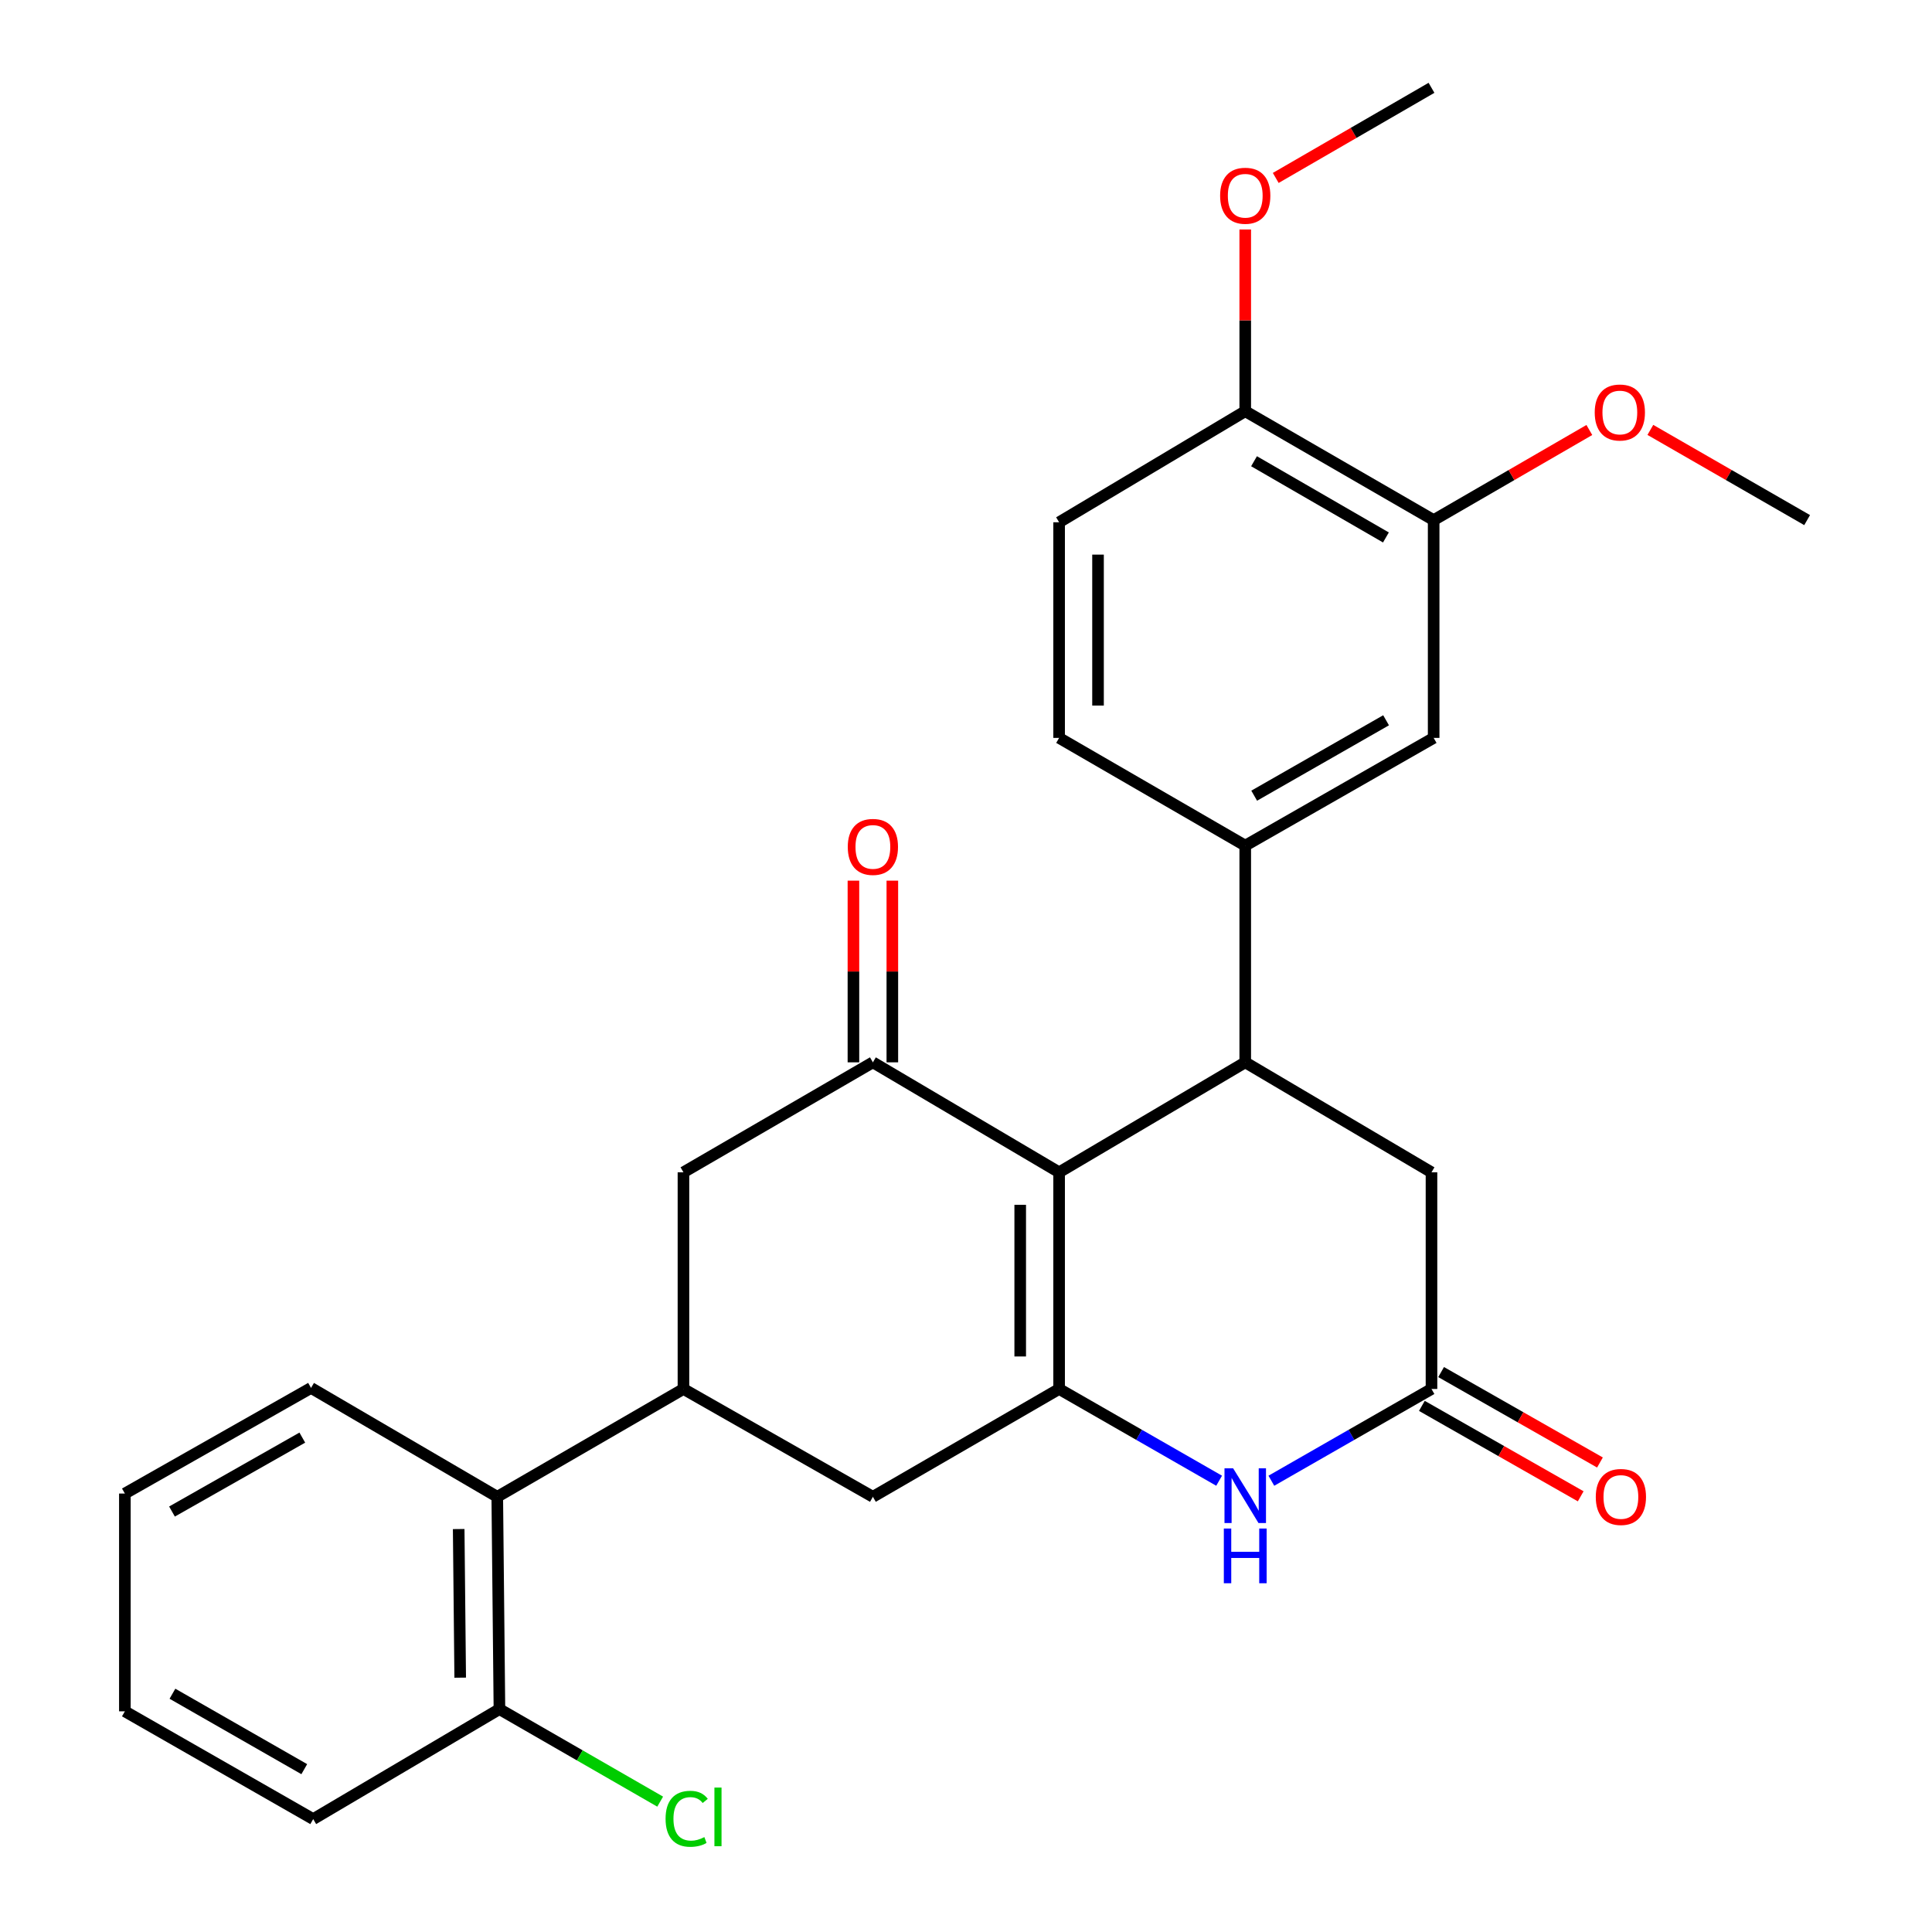 <?xml version='1.0' encoding='iso-8859-1'?>
<svg version='1.1' baseProfile='full'
              xmlns='http://www.w3.org/2000/svg'
                      xmlns:rdkit='http://www.rdkit.org/xml'
                      xmlns:xlink='http://www.w3.org/1999/xlink'
                  xml:space='preserve'
width='1000px' height='1000px' viewBox='0 0 1000 1000'>
<!-- END OF HEADER -->
<rect style='opacity:1.0;fill:#FFFFFF;stroke:none' width='1000' height='1000' x='0' y='0'> </rect>
<path class='bond-0' d='M 548.196,606.783 L 548.196,718.928' style='fill:none;fill-rule:evenodd;stroke:#000000;stroke-width:6px;stroke-linecap:butt;stroke-linejoin:miter;stroke-opacity:1' />
<path class='bond-0' d='M 528.059,623.605 L 528.059,702.107' style='fill:none;fill-rule:evenodd;stroke:#000000;stroke-width:6px;stroke-linecap:butt;stroke-linejoin:miter;stroke-opacity:1' />
<path class='bond-1' d='M 548.196,606.783 L 644.533,549.861' style='fill:none;fill-rule:evenodd;stroke:#000000;stroke-width:6px;stroke-linecap:butt;stroke-linejoin:miter;stroke-opacity:1' />
<path class='bond-2' d='M 548.196,606.783 L 451.804,549.861' style='fill:none;fill-rule:evenodd;stroke:#000000;stroke-width:6px;stroke-linecap:butt;stroke-linejoin:miter;stroke-opacity:1' />
<path class='bond-3' d='M 548.196,718.928 L 589.607,742.675' style='fill:none;fill-rule:evenodd;stroke:#000000;stroke-width:6px;stroke-linecap:butt;stroke-linejoin:miter;stroke-opacity:1' />
<path class='bond-3' d='M 589.607,742.675 L 631.017,766.422' style='fill:none;fill-rule:evenodd;stroke:#0000FF;stroke-width:6px;stroke-linecap:butt;stroke-linejoin:miter;stroke-opacity:1' />
<path class='bond-7' d='M 548.196,718.928 L 451.804,774.743' style='fill:none;fill-rule:evenodd;stroke:#000000;stroke-width:6px;stroke-linecap:butt;stroke-linejoin:miter;stroke-opacity:1' />
<path class='bond-6' d='M 644.533,549.861 L 644.533,437.693' style='fill:none;fill-rule:evenodd;stroke:#000000;stroke-width:6px;stroke-linecap:butt;stroke-linejoin:miter;stroke-opacity:1' />
<path class='bond-10' d='M 644.533,549.861 L 740.937,606.783' style='fill:none;fill-rule:evenodd;stroke:#000000;stroke-width:6px;stroke-linecap:butt;stroke-linejoin:miter;stroke-opacity:1' />
<path class='bond-8' d='M 451.804,549.861 L 353.755,606.783' style='fill:none;fill-rule:evenodd;stroke:#000000;stroke-width:6px;stroke-linecap:butt;stroke-linejoin:miter;stroke-opacity:1' />
<path class='bond-13' d='M 461.873,549.861 L 461.873,502.843' style='fill:none;fill-rule:evenodd;stroke:#000000;stroke-width:6px;stroke-linecap:butt;stroke-linejoin:miter;stroke-opacity:1' />
<path class='bond-13' d='M 461.873,502.843 L 461.873,455.825' style='fill:none;fill-rule:evenodd;stroke:#FF0000;stroke-width:6px;stroke-linecap:butt;stroke-linejoin:miter;stroke-opacity:1' />
<path class='bond-13' d='M 441.735,549.861 L 441.735,502.843' style='fill:none;fill-rule:evenodd;stroke:#000000;stroke-width:6px;stroke-linecap:butt;stroke-linejoin:miter;stroke-opacity:1' />
<path class='bond-13' d='M 441.735,502.843 L 441.735,455.825' style='fill:none;fill-rule:evenodd;stroke:#FF0000;stroke-width:6px;stroke-linecap:butt;stroke-linejoin:miter;stroke-opacity:1' />
<path class='bond-29' d='M 658.051,766.426 L 699.494,742.677' style='fill:none;fill-rule:evenodd;stroke:#0000FF;stroke-width:6px;stroke-linecap:butt;stroke-linejoin:miter;stroke-opacity:1' />
<path class='bond-29' d='M 699.494,742.677 L 740.937,718.928' style='fill:none;fill-rule:evenodd;stroke:#000000;stroke-width:6px;stroke-linecap:butt;stroke-linejoin:miter;stroke-opacity:1' />
<path class='bond-4' d='M 353.755,718.928 L 353.755,606.783' style='fill:none;fill-rule:evenodd;stroke:#000000;stroke-width:6px;stroke-linecap:butt;stroke-linejoin:miter;stroke-opacity:1' />
<path class='bond-9' d='M 353.755,718.928 L 257.385,774.743' style='fill:none;fill-rule:evenodd;stroke:#000000;stroke-width:6px;stroke-linecap:butt;stroke-linejoin:miter;stroke-opacity:1' />
<path class='bond-28' d='M 353.755,718.928 L 451.804,774.743' style='fill:none;fill-rule:evenodd;stroke:#000000;stroke-width:6px;stroke-linecap:butt;stroke-linejoin:miter;stroke-opacity:1' />
<path class='bond-5' d='M 740.937,718.928 L 740.937,606.783' style='fill:none;fill-rule:evenodd;stroke:#000000;stroke-width:6px;stroke-linecap:butt;stroke-linejoin:miter;stroke-opacity:1' />
<path class='bond-15' d='M 735.955,727.678 L 777.064,751.083' style='fill:none;fill-rule:evenodd;stroke:#000000;stroke-width:6px;stroke-linecap:butt;stroke-linejoin:miter;stroke-opacity:1' />
<path class='bond-15' d='M 777.064,751.083 L 818.172,774.487' style='fill:none;fill-rule:evenodd;stroke:#FF0000;stroke-width:6px;stroke-linecap:butt;stroke-linejoin:miter;stroke-opacity:1' />
<path class='bond-15' d='M 745.919,710.178 L 787.027,733.582' style='fill:none;fill-rule:evenodd;stroke:#000000;stroke-width:6px;stroke-linecap:butt;stroke-linejoin:miter;stroke-opacity:1' />
<path class='bond-15' d='M 787.027,733.582 L 828.136,756.986' style='fill:none;fill-rule:evenodd;stroke:#FF0000;stroke-width:6px;stroke-linecap:butt;stroke-linejoin:miter;stroke-opacity:1' />
<path class='bond-11' d='M 644.533,437.693 L 742.056,381.934' style='fill:none;fill-rule:evenodd;stroke:#000000;stroke-width:6px;stroke-linecap:butt;stroke-linejoin:miter;stroke-opacity:1' />
<path class='bond-11' d='M 649.166,411.847 L 717.432,372.816' style='fill:none;fill-rule:evenodd;stroke:#000000;stroke-width:6px;stroke-linecap:butt;stroke-linejoin:miter;stroke-opacity:1' />
<path class='bond-16' d='M 644.533,437.693 L 548.196,381.934' style='fill:none;fill-rule:evenodd;stroke:#000000;stroke-width:6px;stroke-linecap:butt;stroke-linejoin:miter;stroke-opacity:1' />
<path class='bond-17' d='M 257.385,774.743 L 258.504,884.64' style='fill:none;fill-rule:evenodd;stroke:#000000;stroke-width:6px;stroke-linecap:butt;stroke-linejoin:miter;stroke-opacity:1' />
<path class='bond-17' d='M 237.416,791.433 L 238.199,868.36' style='fill:none;fill-rule:evenodd;stroke:#000000;stroke-width:6px;stroke-linecap:butt;stroke-linejoin:miter;stroke-opacity:1' />
<path class='bond-22' d='M 257.385,774.743 L 160.992,718.391' style='fill:none;fill-rule:evenodd;stroke:#000000;stroke-width:6px;stroke-linecap:butt;stroke-linejoin:miter;stroke-opacity:1' />
<path class='bond-12' d='M 742.056,381.934 L 742.056,269.207' style='fill:none;fill-rule:evenodd;stroke:#000000;stroke-width:6px;stroke-linecap:butt;stroke-linejoin:miter;stroke-opacity:1' />
<path class='bond-20' d='M 742.056,269.207 L 782.349,245.885' style='fill:none;fill-rule:evenodd;stroke:#000000;stroke-width:6px;stroke-linecap:butt;stroke-linejoin:miter;stroke-opacity:1' />
<path class='bond-20' d='M 782.349,245.885 L 822.642,222.562' style='fill:none;fill-rule:evenodd;stroke:#FF0000;stroke-width:6px;stroke-linecap:butt;stroke-linejoin:miter;stroke-opacity:1' />
<path class='bond-30' d='M 742.056,269.207 L 644.533,212.844' style='fill:none;fill-rule:evenodd;stroke:#000000;stroke-width:6px;stroke-linecap:butt;stroke-linejoin:miter;stroke-opacity:1' />
<path class='bond-30' d='M 717.351,278.188 L 649.085,238.734' style='fill:none;fill-rule:evenodd;stroke:#000000;stroke-width:6px;stroke-linecap:butt;stroke-linejoin:miter;stroke-opacity:1' />
<path class='bond-14' d='M 644.533,212.844 L 548.196,270.326' style='fill:none;fill-rule:evenodd;stroke:#000000;stroke-width:6px;stroke-linecap:butt;stroke-linejoin:miter;stroke-opacity:1' />
<path class='bond-21' d='M 644.533,212.844 L 644.533,165.815' style='fill:none;fill-rule:evenodd;stroke:#000000;stroke-width:6px;stroke-linecap:butt;stroke-linejoin:miter;stroke-opacity:1' />
<path class='bond-21' d='M 644.533,165.815 L 644.533,118.786' style='fill:none;fill-rule:evenodd;stroke:#FF0000;stroke-width:6px;stroke-linecap:butt;stroke-linejoin:miter;stroke-opacity:1' />
<path class='bond-18' d='M 548.196,381.934 L 548.196,270.326' style='fill:none;fill-rule:evenodd;stroke:#000000;stroke-width:6px;stroke-linecap:butt;stroke-linejoin:miter;stroke-opacity:1' />
<path class='bond-18' d='M 568.334,365.193 L 568.334,287.067' style='fill:none;fill-rule:evenodd;stroke:#000000;stroke-width:6px;stroke-linecap:butt;stroke-linejoin:miter;stroke-opacity:1' />
<path class='bond-19' d='M 258.504,884.64 L 300.105,908.583' style='fill:none;fill-rule:evenodd;stroke:#000000;stroke-width:6px;stroke-linecap:butt;stroke-linejoin:miter;stroke-opacity:1' />
<path class='bond-19' d='M 300.105,908.583 L 341.706,932.527' style='fill:none;fill-rule:evenodd;stroke:#00CC00;stroke-width:6px;stroke-linecap:butt;stroke-linejoin:miter;stroke-opacity:1' />
<path class='bond-23' d='M 258.504,884.64 L 162.111,941.562' style='fill:none;fill-rule:evenodd;stroke:#000000;stroke-width:6px;stroke-linecap:butt;stroke-linejoin:miter;stroke-opacity:1' />
<path class='bond-24' d='M 854.222,222.515 L 894.795,245.861' style='fill:none;fill-rule:evenodd;stroke:#FF0000;stroke-width:6px;stroke-linecap:butt;stroke-linejoin:miter;stroke-opacity:1' />
<path class='bond-24' d='M 894.795,245.861 L 935.367,269.207' style='fill:none;fill-rule:evenodd;stroke:#000000;stroke-width:6px;stroke-linecap:butt;stroke-linejoin:miter;stroke-opacity:1' />
<path class='bond-25' d='M 660.318,92.103 L 700.627,68.779' style='fill:none;fill-rule:evenodd;stroke:#FF0000;stroke-width:6px;stroke-linecap:butt;stroke-linejoin:miter;stroke-opacity:1' />
<path class='bond-25' d='M 700.627,68.779 L 740.937,45.455' style='fill:none;fill-rule:evenodd;stroke:#000000;stroke-width:6px;stroke-linecap:butt;stroke-linejoin:miter;stroke-opacity:1' />
<path class='bond-26' d='M 160.992,718.391 L 64.633,773.054' style='fill:none;fill-rule:evenodd;stroke:#000000;stroke-width:6px;stroke-linecap:butt;stroke-linejoin:miter;stroke-opacity:1' />
<path class='bond-26' d='M 156.474,744.106 L 89.023,782.37' style='fill:none;fill-rule:evenodd;stroke:#000000;stroke-width:6px;stroke-linecap:butt;stroke-linejoin:miter;stroke-opacity:1' />
<path class='bond-31' d='M 162.111,941.562 L 64.633,885.781' style='fill:none;fill-rule:evenodd;stroke:#000000;stroke-width:6px;stroke-linecap:butt;stroke-linejoin:miter;stroke-opacity:1' />
<path class='bond-31' d='M 157.491,915.717 L 89.257,876.67' style='fill:none;fill-rule:evenodd;stroke:#000000;stroke-width:6px;stroke-linecap:butt;stroke-linejoin:miter;stroke-opacity:1' />
<path class='bond-27' d='M 64.633,773.054 L 64.633,885.781' style='fill:none;fill-rule:evenodd;stroke:#000000;stroke-width:6px;stroke-linecap:butt;stroke-linejoin:miter;stroke-opacity:1' />
<path  class='atom-4' d='M 638.273 760.013
L 647.553 775.013
Q 648.473 776.493, 649.953 779.173
Q 651.433 781.853, 651.513 782.013
L 651.513 760.013
L 655.273 760.013
L 655.273 788.333
L 651.393 788.333
L 641.433 771.933
Q 640.273 770.013, 639.033 767.813
Q 637.833 765.613, 637.473 764.933
L 637.473 788.333
L 633.793 788.333
L 633.793 760.013
L 638.273 760.013
' fill='#0000FF'/>
<path  class='atom-4' d='M 633.453 791.165
L 637.293 791.165
L 637.293 803.205
L 651.773 803.205
L 651.773 791.165
L 655.613 791.165
L 655.613 819.485
L 651.773 819.485
L 651.773 806.405
L 637.293 806.405
L 637.293 819.485
L 633.453 819.485
L 633.453 791.165
' fill='#0000FF'/>
<path  class='atom-14' d='M 438.804 438.355
Q 438.804 431.555, 442.164 427.755
Q 445.524 423.955, 451.804 423.955
Q 458.084 423.955, 461.444 427.755
Q 464.804 431.555, 464.804 438.355
Q 464.804 445.235, 461.404 449.155
Q 458.004 453.035, 451.804 453.035
Q 445.564 453.035, 442.164 449.155
Q 438.804 445.275, 438.804 438.355
M 451.804 449.835
Q 456.124 449.835, 458.444 446.955
Q 460.804 444.035, 460.804 438.355
Q 460.804 432.795, 458.444 429.995
Q 456.124 427.155, 451.804 427.155
Q 447.484 427.155, 445.124 429.955
Q 442.804 432.755, 442.804 438.355
Q 442.804 444.075, 445.124 446.955
Q 447.484 449.835, 451.804 449.835
' fill='#FF0000'/>
<path  class='atom-16' d='M 825.974 774.823
Q 825.974 768.023, 829.334 764.223
Q 832.694 760.423, 838.974 760.423
Q 845.254 760.423, 848.614 764.223
Q 851.974 768.023, 851.974 774.823
Q 851.974 781.703, 848.574 785.623
Q 845.174 789.503, 838.974 789.503
Q 832.734 789.503, 829.334 785.623
Q 825.974 781.743, 825.974 774.823
M 838.974 786.303
Q 843.294 786.303, 845.614 783.423
Q 847.974 780.503, 847.974 774.823
Q 847.974 769.263, 845.614 766.463
Q 843.294 763.623, 838.974 763.623
Q 834.654 763.623, 832.294 766.423
Q 829.974 769.223, 829.974 774.823
Q 829.974 780.543, 832.294 783.423
Q 834.654 786.303, 838.974 786.303
' fill='#FF0000'/>
<path  class='atom-20' d='M 344.502 941.401
Q 344.502 934.361, 347.782 930.681
Q 351.102 926.961, 357.382 926.961
Q 363.222 926.961, 366.342 931.081
L 363.702 933.241
Q 361.422 930.241, 357.382 930.241
Q 353.102 930.241, 350.822 933.121
Q 348.582 935.961, 348.582 941.401
Q 348.582 947.001, 350.902 949.881
Q 353.262 952.761, 357.822 952.761
Q 360.942 952.761, 364.582 950.881
L 365.702 953.881
Q 364.222 954.841, 361.982 955.401
Q 359.742 955.961, 357.262 955.961
Q 351.102 955.961, 347.782 952.201
Q 344.502 948.441, 344.502 941.401
' fill='#00CC00'/>
<path  class='atom-20' d='M 369.782 925.241
L 373.462 925.241
L 373.462 955.601
L 369.782 955.601
L 369.782 925.241
' fill='#00CC00'/>
<path  class='atom-21' d='M 825.426 213.506
Q 825.426 206.706, 828.786 202.906
Q 832.146 199.106, 838.426 199.106
Q 844.706 199.106, 848.066 202.906
Q 851.426 206.706, 851.426 213.506
Q 851.426 220.386, 848.026 224.306
Q 844.626 228.186, 838.426 228.186
Q 832.186 228.186, 828.786 224.306
Q 825.426 220.426, 825.426 213.506
M 838.426 224.986
Q 842.746 224.986, 845.066 222.106
Q 847.426 219.186, 847.426 213.506
Q 847.426 207.946, 845.066 205.146
Q 842.746 202.306, 838.426 202.306
Q 834.106 202.306, 831.746 205.106
Q 829.426 207.906, 829.426 213.506
Q 829.426 219.226, 831.746 222.106
Q 834.106 224.986, 838.426 224.986
' fill='#FF0000'/>
<path  class='atom-22' d='M 631.533 101.316
Q 631.533 94.516, 634.893 90.716
Q 638.253 86.916, 644.533 86.916
Q 650.813 86.916, 654.173 90.716
Q 657.533 94.516, 657.533 101.316
Q 657.533 108.196, 654.133 112.116
Q 650.733 115.996, 644.533 115.996
Q 638.293 115.996, 634.893 112.116
Q 631.533 108.236, 631.533 101.316
M 644.533 112.796
Q 648.853 112.796, 651.173 109.916
Q 653.533 106.996, 653.533 101.316
Q 653.533 95.756, 651.173 92.956
Q 648.853 90.116, 644.533 90.116
Q 640.213 90.116, 637.853 92.916
Q 635.533 95.716, 635.533 101.316
Q 635.533 107.036, 637.853 109.916
Q 640.213 112.796, 644.533 112.796
' fill='#FF0000'/>
</svg>
